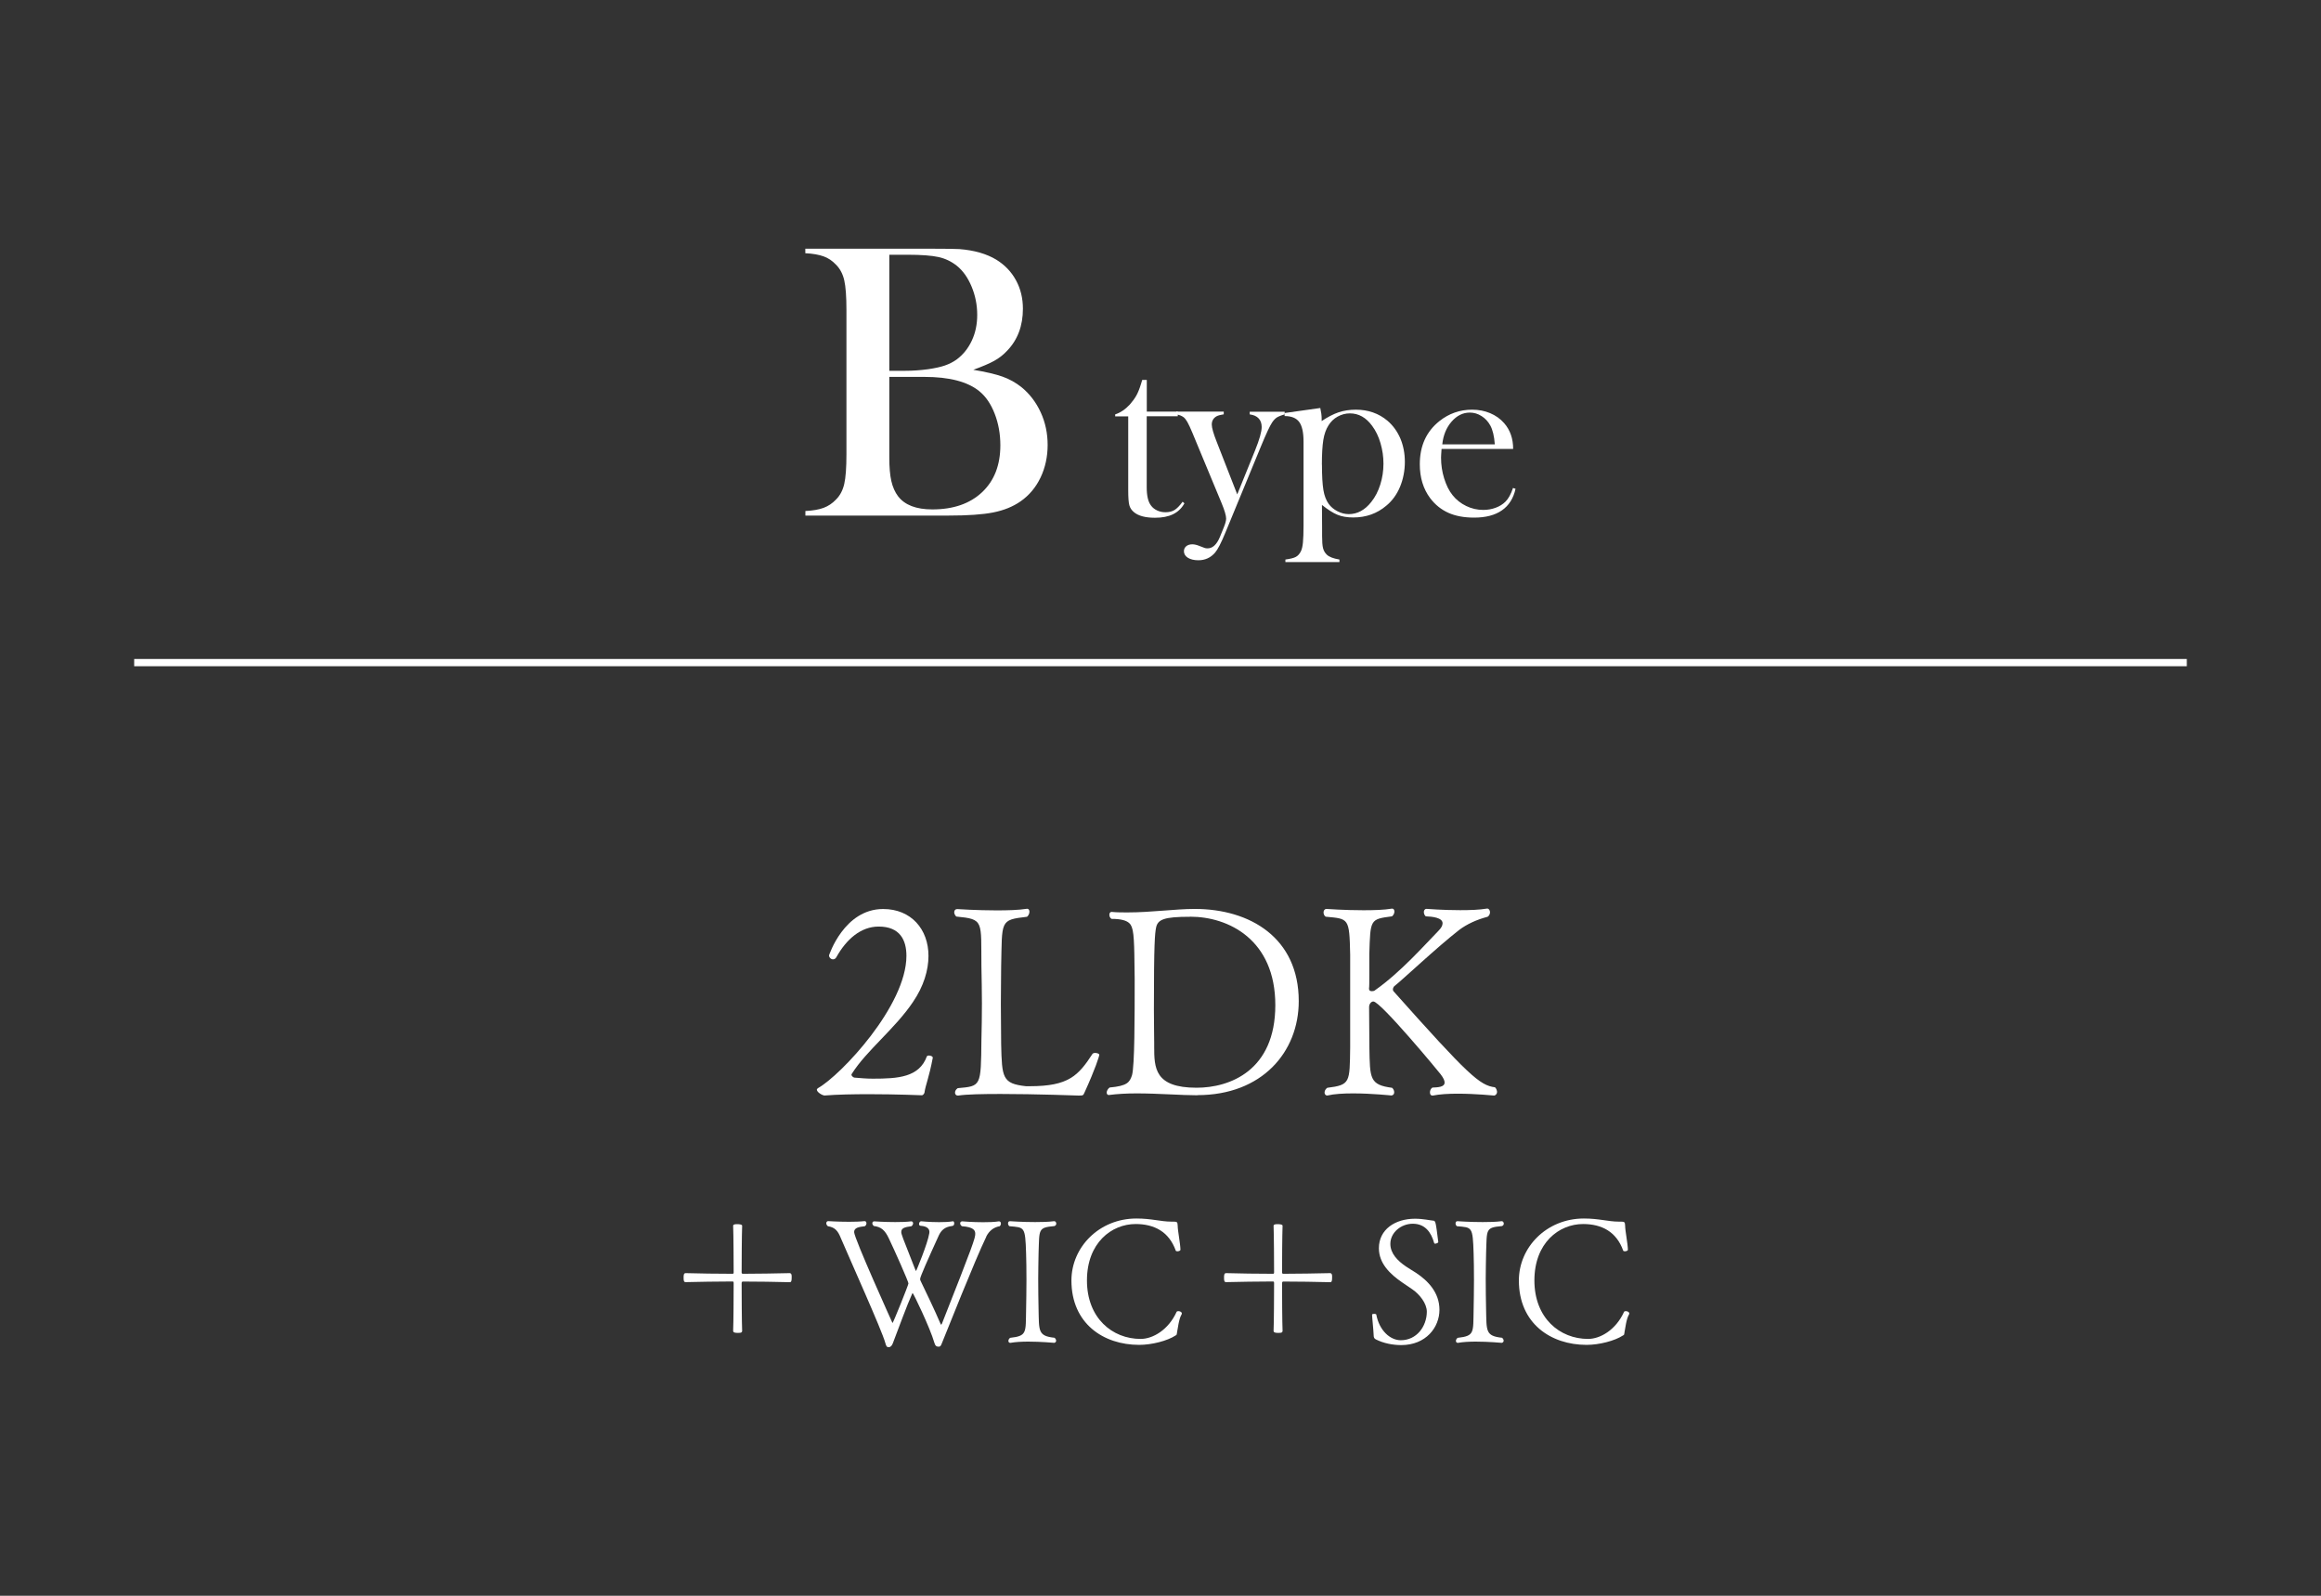 <?xml version="1.0" encoding="UTF-8"?>
<svg id="_レイヤー_2" data-name="レイヤー 2" xmlns="http://www.w3.org/2000/svg" xmlns:xlink="http://www.w3.org/1999/xlink" viewBox="0 0 320 220">
  <rect x="0" y="0" width="320" height="220" fill="#333333" stroke="none"/>
  <defs>
    <style>
      .cls-1 {
        fill: #fff;
      }

      .cls-2 {
        stroke: #fff;
        stroke-miterlimit: 10;
      }

      .cls-2, .cls-3 {
        fill: none;
      }

      .cls-4 {
        clip-path: url(#clippath);
      }
    </style>
    <clipPath id="clippath">
      <rect class="cls-3" width="320" height="220"/>
    </clipPath>
  </defs>
  <g id="_書き出しを分ける" data-name="書き出しを分ける">
    <g class="cls-4">
      <line class="cls-2" x1="301.5" y1="91.35" x2="18.5" y2="91.35"/>
      <g>
        <path class="cls-1" d="M111.04,71.07v-.62c1.04-.05,1.88-.2,2.52-.44s1.2-.62,1.68-1.12c.58-.57.96-1.3,1.16-2.18s.3-2.25.3-4.1v-19.86c0-1.85-.1-3.22-.3-4.1s-.58-1.61-1.16-2.18c-.49-.52-1.05-.9-1.7-1.13s-1.48-.38-2.51-.43v-.62h17.71c1.8,0,2.97.02,3.53.05,2.05.16,3.75.65,5.09,1.46,1.17.72,2.07,1.66,2.71,2.83s.96,2.48.96,3.94c0,2.35-.73,4.29-2.18,5.79-.52.56-1.11,1.02-1.78,1.39s-1.63.78-2.88,1.23c1.72.29,3.06.6,4.02.94s1.81.82,2.59,1.43c1.15.93,2.04,2.1,2.68,3.49s.96,2.9.96,4.51-.33,3.13-.98,4.49-1.57,2.45-2.74,3.27c-1.06.74-2.32,1.25-3.79,1.54s-3.53.43-6.19.43h-19.7ZM122.61,35.11v16.01h2.18c1.02,0,2.08-.07,3.18-.22.95-.14,1.72-.31,2.3-.51s1.12-.47,1.6-.81c.92-.68,1.62-1.56,2.12-2.63s.74-2.25.74-3.54c0-1.37-.26-2.66-.77-3.89s-1.19-2.19-2.03-2.87c-.74-.59-1.58-1-2.52-1.21s-2.38-.32-4.3-.32h-2.51ZM122.61,51.96v11.1c0,1.35.09,2.43.28,3.26s.5,1.53.93,2.1c.92,1.2,2.49,1.81,4.72,1.81,2.89,0,5.18-.79,6.86-2.37s2.52-3.74,2.52-6.47c0-1.56-.26-3.01-.78-4.35s-1.22-2.37-2.1-3.09c-1.62-1.33-4.15-1.99-7.6-1.99h-4.82Z"/>
        <path class="cls-1" d="M158.1,56.75h4.28v.64h-4.28v9.8c0,1.18.2,2.02.61,2.53.21.28.49.5.84.66s.72.24,1.13.24c.5,0,.92-.1,1.26-.31.33-.21.71-.59,1.11-1.14l.25.22c-.37.67-.89,1.17-1.56,1.5-.67.33-1.5.49-2.5.49-1.33,0-2.29-.26-2.9-.77-.33-.27-.54-.59-.64-.97-.1-.38-.15-1.05-.15-2.03v-10.21h-1.8v-.27c.73-.24,1.4-.69,2.02-1.36.37-.42.67-.83.9-1.24.23-.41.44-.94.64-1.59l.17-.56h.63v4.38Z"/>
        <path class="cls-1" d="M162.18,56.75h6.54v.37c-.46.07-.79.16-.99.27-.44.25-.66.63-.66,1.14,0,.45.23,1.25.69,2.41l2.82,7.22,2.46-6.07c.61-1.51.91-2.58.91-3.21,0-.5-.14-.91-.42-1.2-.28-.3-.69-.48-1.23-.55v-.37h4.82v.37c-.48.13-.84.28-1.07.42s-.45.38-.66.69c-.33.49-.84,1.6-1.55,3.32l-4.89,11.86c-.58,1.42-1.06,2.34-1.42,2.76-.61.71-1.38,1.06-2.31,1.06-.6,0-1.08-.12-1.44-.34-.36-.23-.55-.53-.55-.9,0-.29.11-.52.32-.7.21-.17.49-.26.84-.26.29,0,.63.08,1.01.24.37.15.61.24.71.27s.23.05.38.05c.69,0,1.26-.52,1.7-1.57l.52-1.28c.22-.54.34-.96.34-1.25,0-.41-.21-1.14-.64-2.17l-3.49-8.4-.5-1.21c-.3-.72-.54-1.23-.71-1.53s-.34-.52-.51-.66c-.28-.21-.62-.34-1.01-.39v-.37Z"/>
        <path class="cls-1" d="M182.26,69.65l.02,3.09v1.16c0,.76.04,1.32.13,1.67.09.35.26.65.52.9.31.3.89.53,1.74.67v.35h-7.45v-.35c.67-.09,1.16-.21,1.45-.37s.53-.43.71-.82c.12-.26.21-.65.26-1.18.05-.53.08-1.28.08-2.26v-11.63c0-1.27-.2-2.17-.6-2.71-.4-.54-1.07-.81-2.01-.81v-.42l4.92-.69c.12.54.19,1.03.19,1.48v.32c.83-.56,1.61-.96,2.34-1.21.73-.24,1.52-.36,2.37-.36,1.7,0,3.16.51,4.37,1.53.76.65,1.35,1.47,1.77,2.44.41.98.62,2.06.62,3.23s-.22,2.36-.66,3.42c-.44,1.06-1.07,1.93-1.89,2.61-1.28,1.09-2.8,1.63-4.56,1.63-.84,0-1.57-.12-2.18-.37-.61-.25-1.32-.7-2.13-1.35ZM182.26,64.06c0,1.55.07,2.72.2,3.5.13.79.38,1.42.72,1.9.31.43.72.77,1.23,1.03.51.26,1.03.39,1.55.39,1.18,0,2.22-.56,3.1-1.68.54-.67.95-1.47,1.24-2.39.29-.92.44-1.88.44-2.88s-.14-1.91-.41-2.84c-.27-.93-.66-1.72-1.15-2.38-.84-1.15-1.86-1.72-3.07-1.72-.59,0-1.15.15-1.68.44s-.94.69-1.26,1.2c-.35.54-.59,1.21-.72,2.01-.13.8-.2,1.95-.2,3.43Z"/>
        <path class="cls-1" d="M198.75,61.9c-.04.55-.07.95-.07,1.2,0,.98.14,1.93.43,2.86s.67,1.71,1.17,2.32c.5.63,1.13,1.12,1.87,1.48s1.53.54,2.34.54c.61,0,1.18-.1,1.72-.3.54-.2.99-.48,1.35-.84.4-.39.75-1.02,1.04-1.89l.35.12c-.29,1.31-.92,2.31-1.88,2.97-.96.67-2.24,1-3.83,1-1.38,0-2.57-.22-3.55-.66s-1.82-1.11-2.51-2.02c-.95-1.27-1.43-2.83-1.43-4.68,0-2.53.9-4.51,2.71-5.95,1.31-1.04,2.81-1.57,4.5-1.57.9,0,1.73.16,2.49.48.76.32,1.41.78,1.94,1.39.82.94,1.23,2.12,1.23,3.54h-9.87ZM206.09,61.25c-.08-1.12-.29-1.99-.62-2.59-.3-.55-.71-.99-1.21-1.3-.5-.32-1.04-.48-1.61-.48-.96,0-1.8.42-2.52,1.25s-1.15,1.88-1.28,3.13h7.24Z"/>
      </g>
      <g>
        <path class="cls-1" d="M127.47,150.63c-.04.07-.11.29-.33.37,0,0-3.53-.15-7.35-.15-2.13,0-4.34.04-6.1.18-.29,0-1.07-.44-1.07-.81,0-.07.07-.15.18-.22,3.16-1.8,12.17-11.35,12.17-18.22,0-2.17-.88-4.04-3.83-4.04-2.46,0-4.45,1.76-5.81,4.19-.11.22-.29.33-.48.33-.29,0-.55-.26-.55-.55,0,0,2.06-6.39,7.46-6.39,3.86,0,6.25,2.79,6.25,6.46,0,1.98-.66,4.19-2.13,6.35-2.46,3.67-6.4,6.69-8.42,9.88-.04.07-.07.11-.07.15,0,.18.22.33.37.4.88.07,1.62.15,2.57.15,3.49,0,6.4-.18,7.46-3.08.04-.07.15-.11.26-.11.26,0,.55.11.55.29v.04c-.52,2.75-.99,3.71-1.14,4.77Z"/>
        <path class="cls-1" d="M149.5,150.67c-.15.33-.15.37-.77.37-.04,0-5.88-.22-10.77-.22-2.46,0-4.71.04-5.85.22h-.07c-.22,0-.37-.18-.37-.4s.11-.44.37-.62c3.24-.29,3.2-.22,3.27-6.65.04-1.65.07-3.34.07-5.03s-.04-3.45-.07-5.11c-.07-6.28.4-6.5-3.46-6.87-.18-.15-.29-.4-.29-.59,0-.26.15-.44.41-.44,0,0,2.68.18,5.44.18,1.51,0,3.02-.04,4.16-.22h.07c.18,0,.29.18.29.4s-.11.52-.33.7c-3.79.44-3.42.52-3.57,6.83,0,1.4-.04,3.27-.04,5.18s.04,3.89.04,5.55c.11,4.63.15,5.44,3.42,5.8h.55c5.3,0,6.66-1.43,8.64-4.48.07-.07.18-.11.33-.11.29,0,.59.11.59.26,0,.18-.55,1.95-2.06,5.25Z"/>
        <path class="cls-1" d="M165.08,151c-2.17,0-5.41-.26-8.35-.26-1.36,0-2.68.07-3.82.22h-.07c-.15,0-.26-.15-.26-.33,0-.22.15-.51.4-.7,2.43-.22,2.76-.7,3.09-1.69.37-1.28.37-8.01.37-13.26-.04-1.73,0-5.44-.26-6.65-.18-.7-.22-1.65-2.94-1.65-.22-.15-.29-.37-.29-.59,0-.18.11-.37.29-.37h.04c.7.07,1.43.07,2.17.07,3.27,0,6.58-.48,9.27-.48,7.65,0,14.34,4,14.34,12.71,0,7.02-5.07,12.96-13.97,12.96ZM164.09,126.39c-3.64,0-4.49.37-4.71,1.54-.15.84-.29,1.91-.29,11.2,0,1.95.04,3.67.04,4.63v.51c0,2.94.04,5.69,5.85,5.69,4.56,0,10.85-2.35,10.85-11.39s-6.47-12.19-11.73-12.19Z"/>
        <path class="cls-1" d="M206.41,150.49c0,.29-.18.51-.4.55-.04,0-2.54-.26-5.04-.26-1.25,0-2.5.07-3.42.26h-.07c-.22,0-.33-.18-.33-.44s.11-.51.33-.66c.7-.04,1.69-.04,1.69-.7,0-.26-.15-.62-.55-1.14-.15-.22-8.27-10.03-9.27-10.03-.33,0-.59.37-.59.77,0,.07.04,3.86.04,5.58.07,4.3.04,5.14,3.13,5.55.22.18.29.44.29.62,0,.22-.11.4-.37.44-.04,0-2.68-.29-5.3-.29-1.32,0-2.61.07-3.53.29h-.07c-.18,0-.33-.18-.33-.4s.11-.48.37-.66c3.2-.4,3.09-.73,3.16-5.55v-12.82c-.11-5.07-.18-4.92-3.38-5.22-.22-.15-.29-.4-.29-.59,0-.26.15-.48.4-.48,0,0,2.5.18,5.11.18,1.4,0,2.83-.04,3.9-.22h.07c.18,0,.29.18.29.4s-.11.48-.33.66c-3.05.4-2.98.4-3.13,5.21v2.9c0,.88,0,1.58-.04,1.84v.04c0,.26.18.33.4.33.15,0,.33-.04.4-.11,3.6-2.53,6.91-6.32,8.75-8.19.44-.44.59-.77.59-1.07,0-.77-1.43-.92-2.32-.95-.18-.15-.26-.4-.26-.59,0-.22.11-.44.37-.44,0,0,2.24.18,4.63.18,1.32,0,2.65-.04,3.71-.22h.04c.22,0,.37.26.37.51,0,.22-.11.48-.33.62-1.54.4-2.87,1.03-3.9,1.8-2.98,2.31-7.94,6.98-8.94,7.75-.11.07-.22.29-.22.48,0,.07.04.18.07.22,10.37,11.64,11.91,13,14.01,13.26.18.18.26.4.26.55Z"/>
        <path class="cls-1" d="M101.75,183.76c-.43,0-.67-.05-.67-.29.05-1.08.07-4.95.07-6.56,0-.14-.02-.24-.14-.24-1.53,0-5.29.05-6.47.09-.24,0-.29-.14-.29-.62,0-.36.02-.62.29-.62,1.2.05,4.93.09,6.47.09.1,0,.14-.07.14-.17,0-1.41-.02-5.22-.07-6.46,0-.21.38-.21.55-.21.24,0,.69.02.69.21-.05,1.25-.07,5.05-.07,6.46,0,.09.05.17.17.17,1.44,0,5.15-.05,6.47-.09.07,0,.22.07.24.24.02.05.02.19.02.36,0,.45-.05.65-.26.65-1.32-.05-5.03-.09-6.47-.09-.12,0-.17.09-.17.24,0,1.6.02,5.46.07,6.56,0,.09-.05.24-.24.26-.05,0-.19.02-.34.02Z"/>
        <path class="cls-1" d="M135.99,170.48c-1.56,3.21-5.46,13.07-6.11,14.65-.1.24-.17.53-.46.53-.31,0-.48-.12-.6-.55-.6-2.08-2.9-6.84-2.99-6.84-.02,0-.07.05-.09.14-.67,1.46-1.77,4.5-2.64,6.77-.1.26-.26.53-.55.55-.29,0-.36-.12-.48-.55-.26-.96-1.49-3.83-2.78-6.8-1.29-2.97-2.63-5.98-3.35-7.66-.43-1.08-.84-1.51-1.8-1.67-.14-.12-.22-.26-.22-.41,0-.17.12-.29.26-.29,0,0,1.39.09,2.87.09.74,0,1.51-.02,2.15-.09h.02c.14,0,.24.14.24.29s-.07.31-.22.41c-.81.1-1.48.19-1.48.81,0,.86,5.29,12.54,5.29,12.54.09,0,2.2-5.26,2.2-5.46,0-.24-1.89-4.52-2.71-6.22-.53-1.12-1.05-1.58-2.08-1.7-.12-.12-.19-.24-.19-.38s.09-.26.26-.26c0,0,1.39.1,2.9.1.77,0,1.56-.02,2.2-.1h.02c.14,0,.24.12.24.26s-.07.29-.22.41c-.93.12-1.41.26-1.41.79,0,.31.07.48,1.92,5.17.07.12.1.22.12.22s1.6-3.78,1.82-5.19c0-.07.02-.12.02-.19,0-.36-.21-.79-1.22-.86-.14,0-.21-.12-.21-.24,0-.19.12-.38.29-.38,0,0,1.15.12,2.47.12.65,0,1.32-.02,1.92-.12.1-.02.17.14.17.29,0,.17-.07.34-.29.36-1.01.12-1.48.58-1.82,1.27-1.53,3.35-2.59,5.74-2.59,6.03,0,.1.02.22.1.34.58,1.22,1.84,3.8,2.68,5.77.05.12.07.19.12.19.02,0,.07-.05.12-.17,4.34-10.98,4.58-11.77,4.58-12.35,0-.48-.22-.93-1.84-1.05-.17-.12-.24-.26-.24-.41s.12-.26.29-.26c0,0,1.39.12,2.87.12.77,0,1.53-.02,2.18-.12h.02c.17,0,.26.14.26.31,0,.12-.05.26-.17.36-.81.14-1.46.62-1.87,1.46Z"/>
        <path class="cls-1" d="M145.61,184.84c0,.14-.1.26-.26.29-.02,0-1.82-.17-3.59-.17-.89,0-1.77.05-2.44.17h-.05c-.14,0-.24-.12-.24-.26s.07-.31.24-.43c2.37-.26,2.13-.74,2.2-3.85.02-1.15.05-2.68.05-4.12s-.02-2.82-.05-3.66c-.12-3.76-.21-3.57-2.3-3.76-.14-.1-.19-.26-.19-.38,0-.17.07-.31.26-.31,0,0,1.68.12,3.47.12.91,0,1.84-.02,2.61-.12h.05c.14,0,.26.17.26.33,0,.14-.07.26-.24.34-2.32.21-2.08.43-2.2,3.73-.02,1.15-.05,2.34-.05,3.54,0,1.44.02,2.9.05,4.28.07,2.9-.1,3.61,2.2,3.85.14.12.22.26.22.41Z"/>
        <path class="cls-1" d="M162.28,183.74c-.07.33-.02.26-.21.38-1.13.74-3.28,1.29-5.01,1.29-4.93,0-9.34-2.94-9.34-8.88,0-4.59,3.83-8.54,8.96-8.54,2.11,0,3.35.43,4.81.43h.21c.58,0,.65.02.67.57,0,.67.36,2.42.38,3.3,0,.14-.24.22-.41.22-.12,0-.21-.02-.24-.1-.93-2.61-2.97-3.66-5.53-3.66-3.31,0-6.71,2.59-6.71,7.78s3.5,8.06,7.4,8.06c1.68,0,3.83-1.24,4.96-3.73.02-.07.14-.1.24-.1.22,0,.48.12.48.31,0,.05,0,.12-.05.17-.38.65-.5,1.96-.62,2.49Z"/>
        <path class="cls-1" d="M176.26,183.76c-.43,0-.67-.05-.67-.29.05-1.08.07-4.95.07-6.56,0-.14-.02-.24-.14-.24-1.53,0-5.29.05-6.47.09-.24,0-.29-.14-.29-.62,0-.36.02-.62.29-.62,1.2.05,4.93.09,6.47.09.1,0,.14-.07.14-.17,0-1.41-.02-5.22-.07-6.46,0-.21.38-.21.55-.21.24,0,.69.02.69.21-.05,1.25-.07,5.05-.07,6.46,0,.09.05.17.17.17,1.44,0,5.15-.05,6.47-.09.07,0,.22.07.24.24.02.05.02.19.02.36,0,.45-.05.65-.26.65-1.32-.05-5.03-.09-6.47-.09-.12,0-.17.09-.17.24,0,1.6.02,5.46.07,6.56,0,.09-.05.24-.24.26-.05,0-.19.02-.34.02Z"/>
        <path class="cls-1" d="M193.2,185.44c-1.17,0-2.44-.24-3.52-.79-.19-.1-.29-.24-.29-.55-.02-.67-.22-2.51-.22-2.85-.02-.07.14-.12.29-.12s.29.05.29.1c.41,2.18,1.89,3.54,3.38,3.54,2.18,0,3.57-1.89,3.59-3.92,0-1.15-.98-2.39-1.99-3.09-.45-.31-.93-.62-1.41-.96-1.65-1.13-3.21-2.61-3.21-4.71,0-2.59,2.23-4.07,4.98-4.07,1.13,0,2.13.24,2.47.26.38,0,.38.14.74,2.97,0,.07-.26.21-.43.21-.07,0-.12-.02-.14-.09-.41-1.48-1.25-2.66-2.95-2.66-1.6,0-3.09,1.2-3.09,2.78,0,1.32,1.01,2.34,2.15,3.11.43.29.91.57,1.39.88,1.63,1.08,3.23,2.7,3.23,5.1s-1.85,4.86-5.27,4.86Z"/>
        <path class="cls-1" d="M207.31,184.84c0,.14-.1.26-.26.29-.02,0-1.82-.17-3.59-.17-.89,0-1.77.05-2.44.17h-.05c-.14,0-.24-.12-.24-.26s.07-.31.24-.43c2.37-.26,2.13-.74,2.2-3.85.02-1.15.05-2.68.05-4.12s-.02-2.82-.05-3.66c-.12-3.76-.21-3.57-2.3-3.76-.14-.1-.19-.26-.19-.38,0-.17.07-.31.26-.31,0,0,1.68.12,3.47.12.91,0,1.84-.02,2.61-.12h.05c.14,0,.26.17.26.33,0,.14-.07.26-.24.34-2.32.21-2.08.43-2.2,3.73-.02,1.15-.05,2.34-.05,3.54,0,1.44.02,2.9.05,4.28.07,2.9-.1,3.61,2.2,3.85.14.12.22.26.22.41Z"/>
        <path class="cls-1" d="M223.97,183.74c-.07.33-.02.26-.22.38-1.13.74-3.28,1.29-5,1.29-4.93,0-9.34-2.94-9.34-8.88,0-4.59,3.83-8.54,8.96-8.54,2.11,0,3.35.43,4.81.43h.21c.58,0,.65.02.67.57,0,.67.36,2.42.38,3.3,0,.14-.24.22-.41.22-.12,0-.21-.02-.24-.1-.93-2.61-2.97-3.66-5.53-3.66-3.31,0-6.71,2.59-6.71,7.78s3.5,8.06,7.4,8.06c1.68,0,3.83-1.24,4.96-3.73.02-.07.14-.1.24-.1.22,0,.48.12.48.31,0,.05,0,.12-.05.17-.38.65-.5,1.96-.62,2.49Z"/>
      </g>
    </g>
  </g>
</svg>
